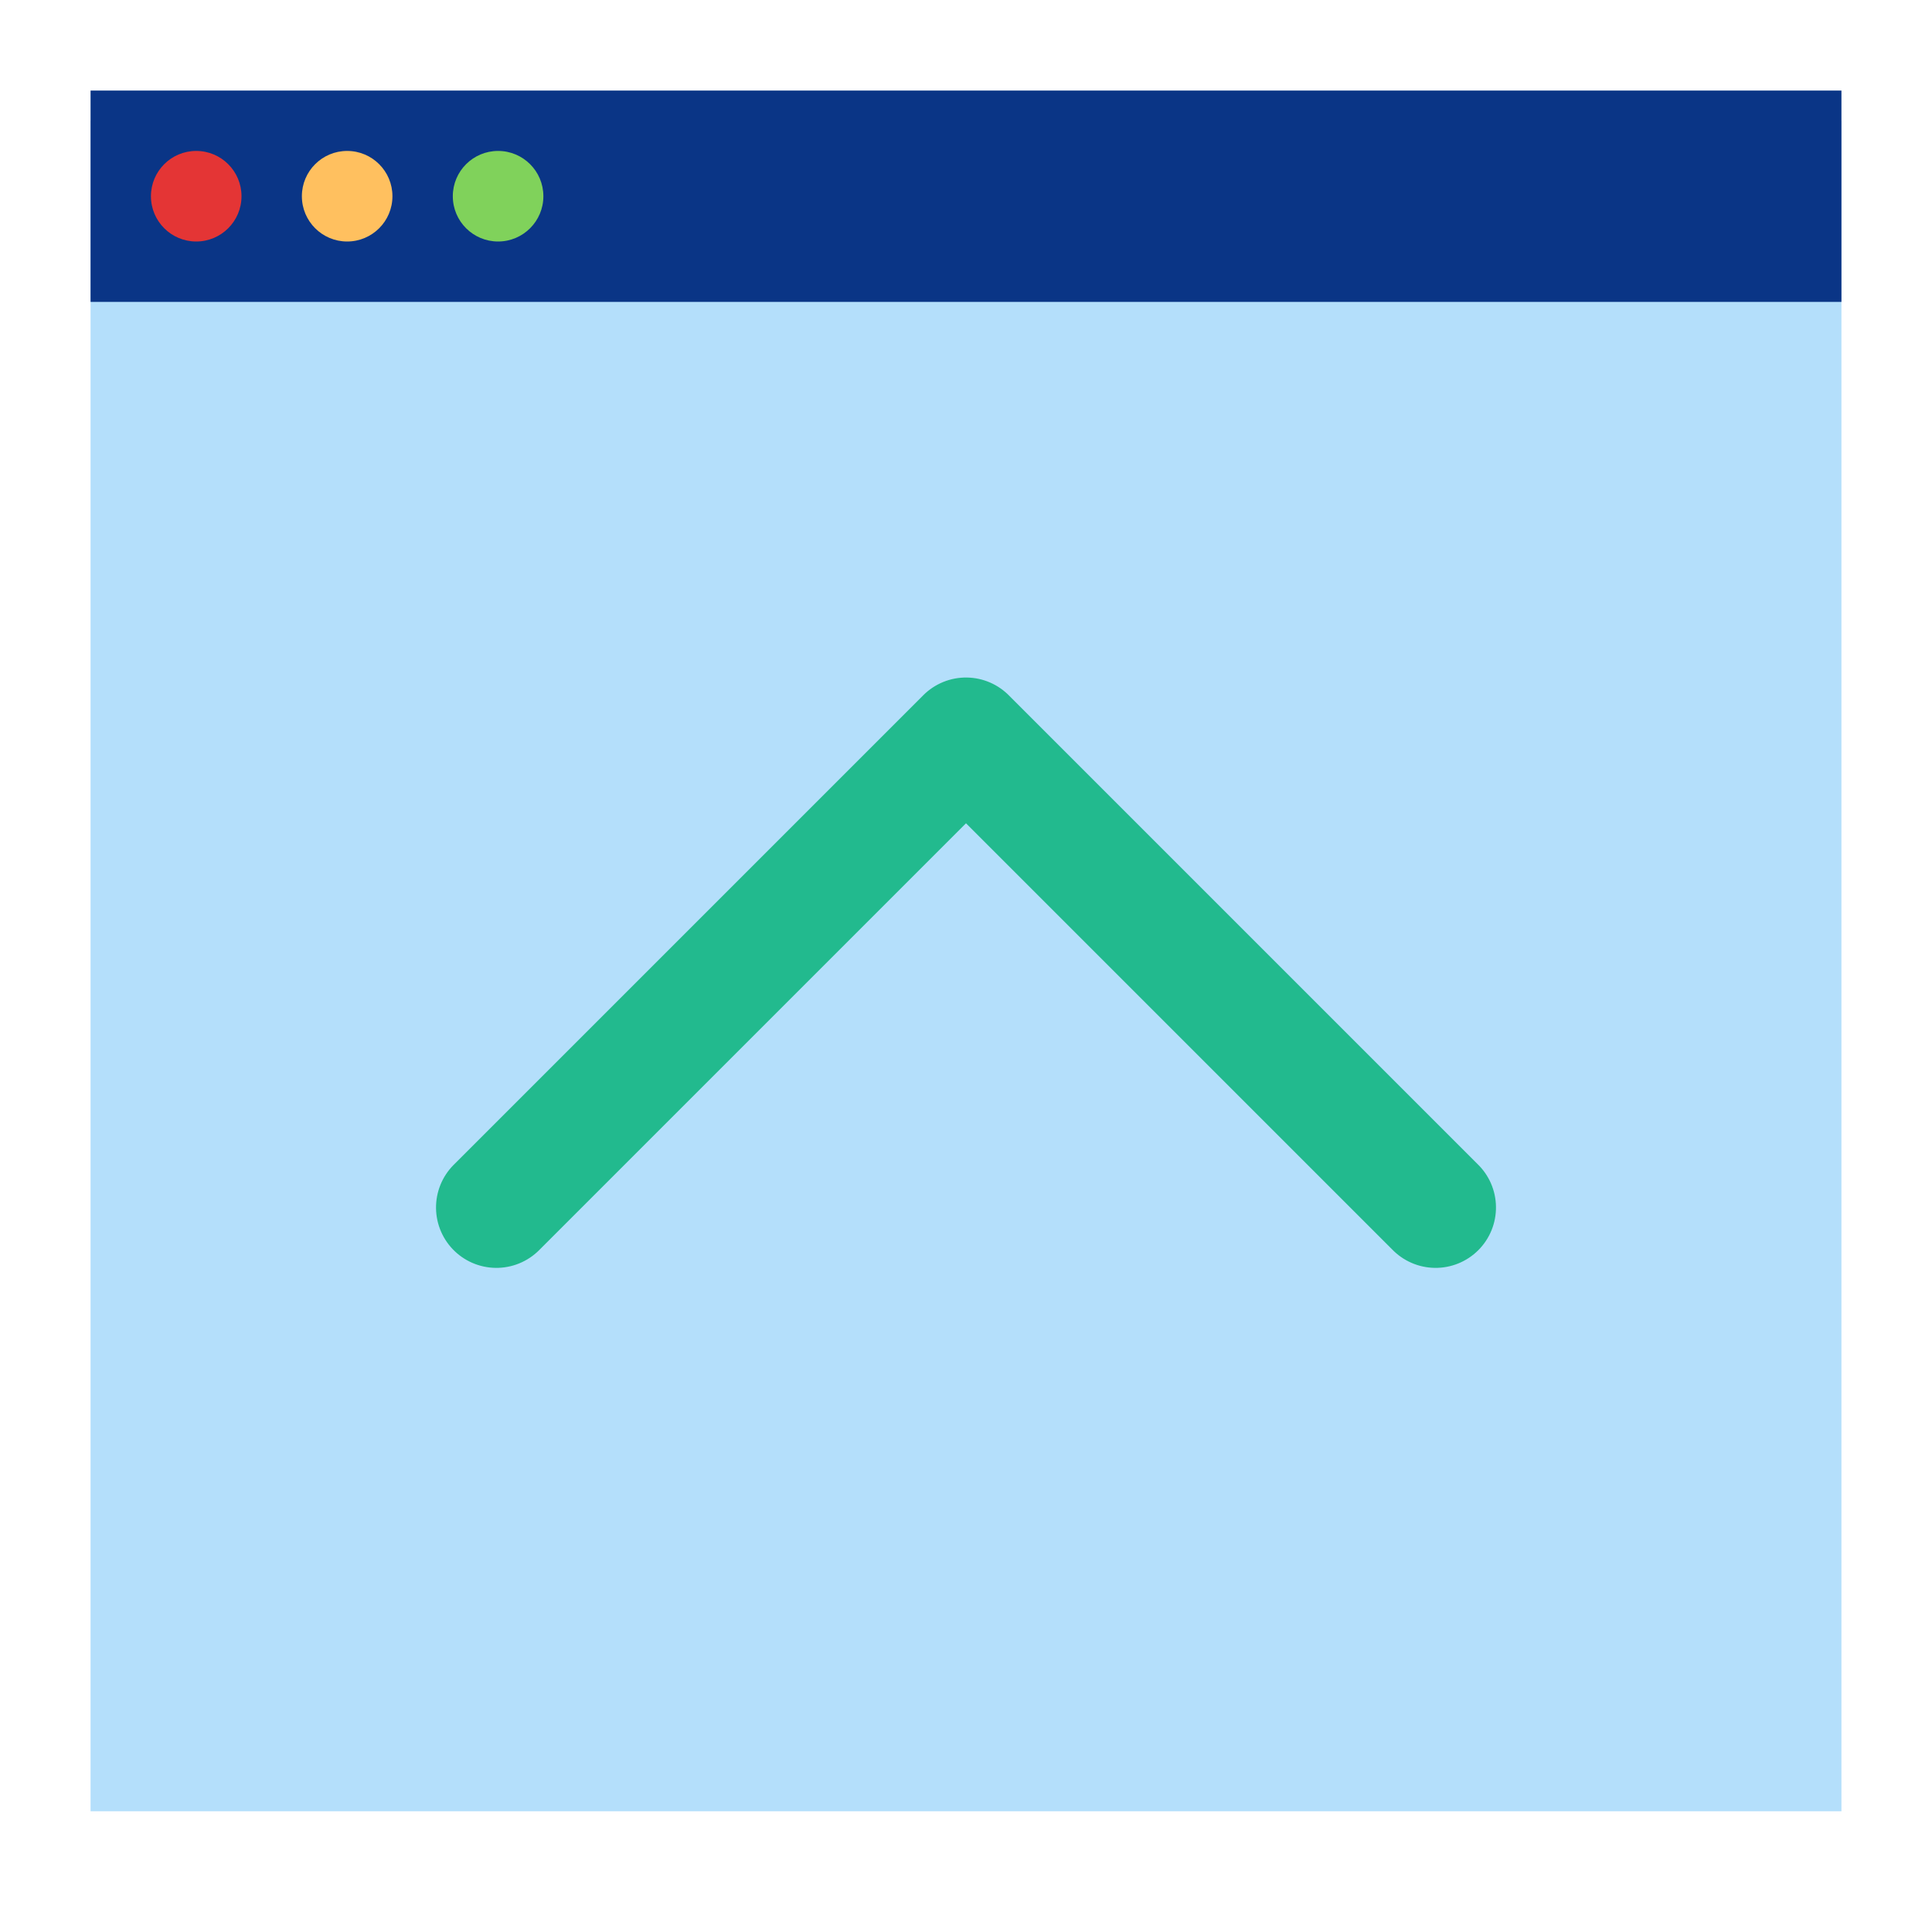 <svg xmlns="http://www.w3.org/2000/svg" width="64" height="64" viewBox="0 0 64 64">
  <g fill="none" fill-rule="evenodd">
    <polygon fill="#B4DFFB" points="3 4 61 4 61 60 3 60"/>
    <polyline stroke="#22BA8E" stroke-linecap="round" stroke-linejoin="round" stroke-width="4" points="43 29 43 51 21 51" transform="rotate(-135 32 40)"/>
    <polygon fill="#0A3586" points="3 3 61 3 61 10 3 10"/>
    <circle cx="6.5" cy="6.5" r="1.5" fill="#E43535"/>
    <circle cx="11.5" cy="6.5" r="1.5" fill="#FFC05F"/>
    <circle cx="16.5" cy="6.5" r="1.5" fill="#80D25B"/>
  </g>
</svg>
